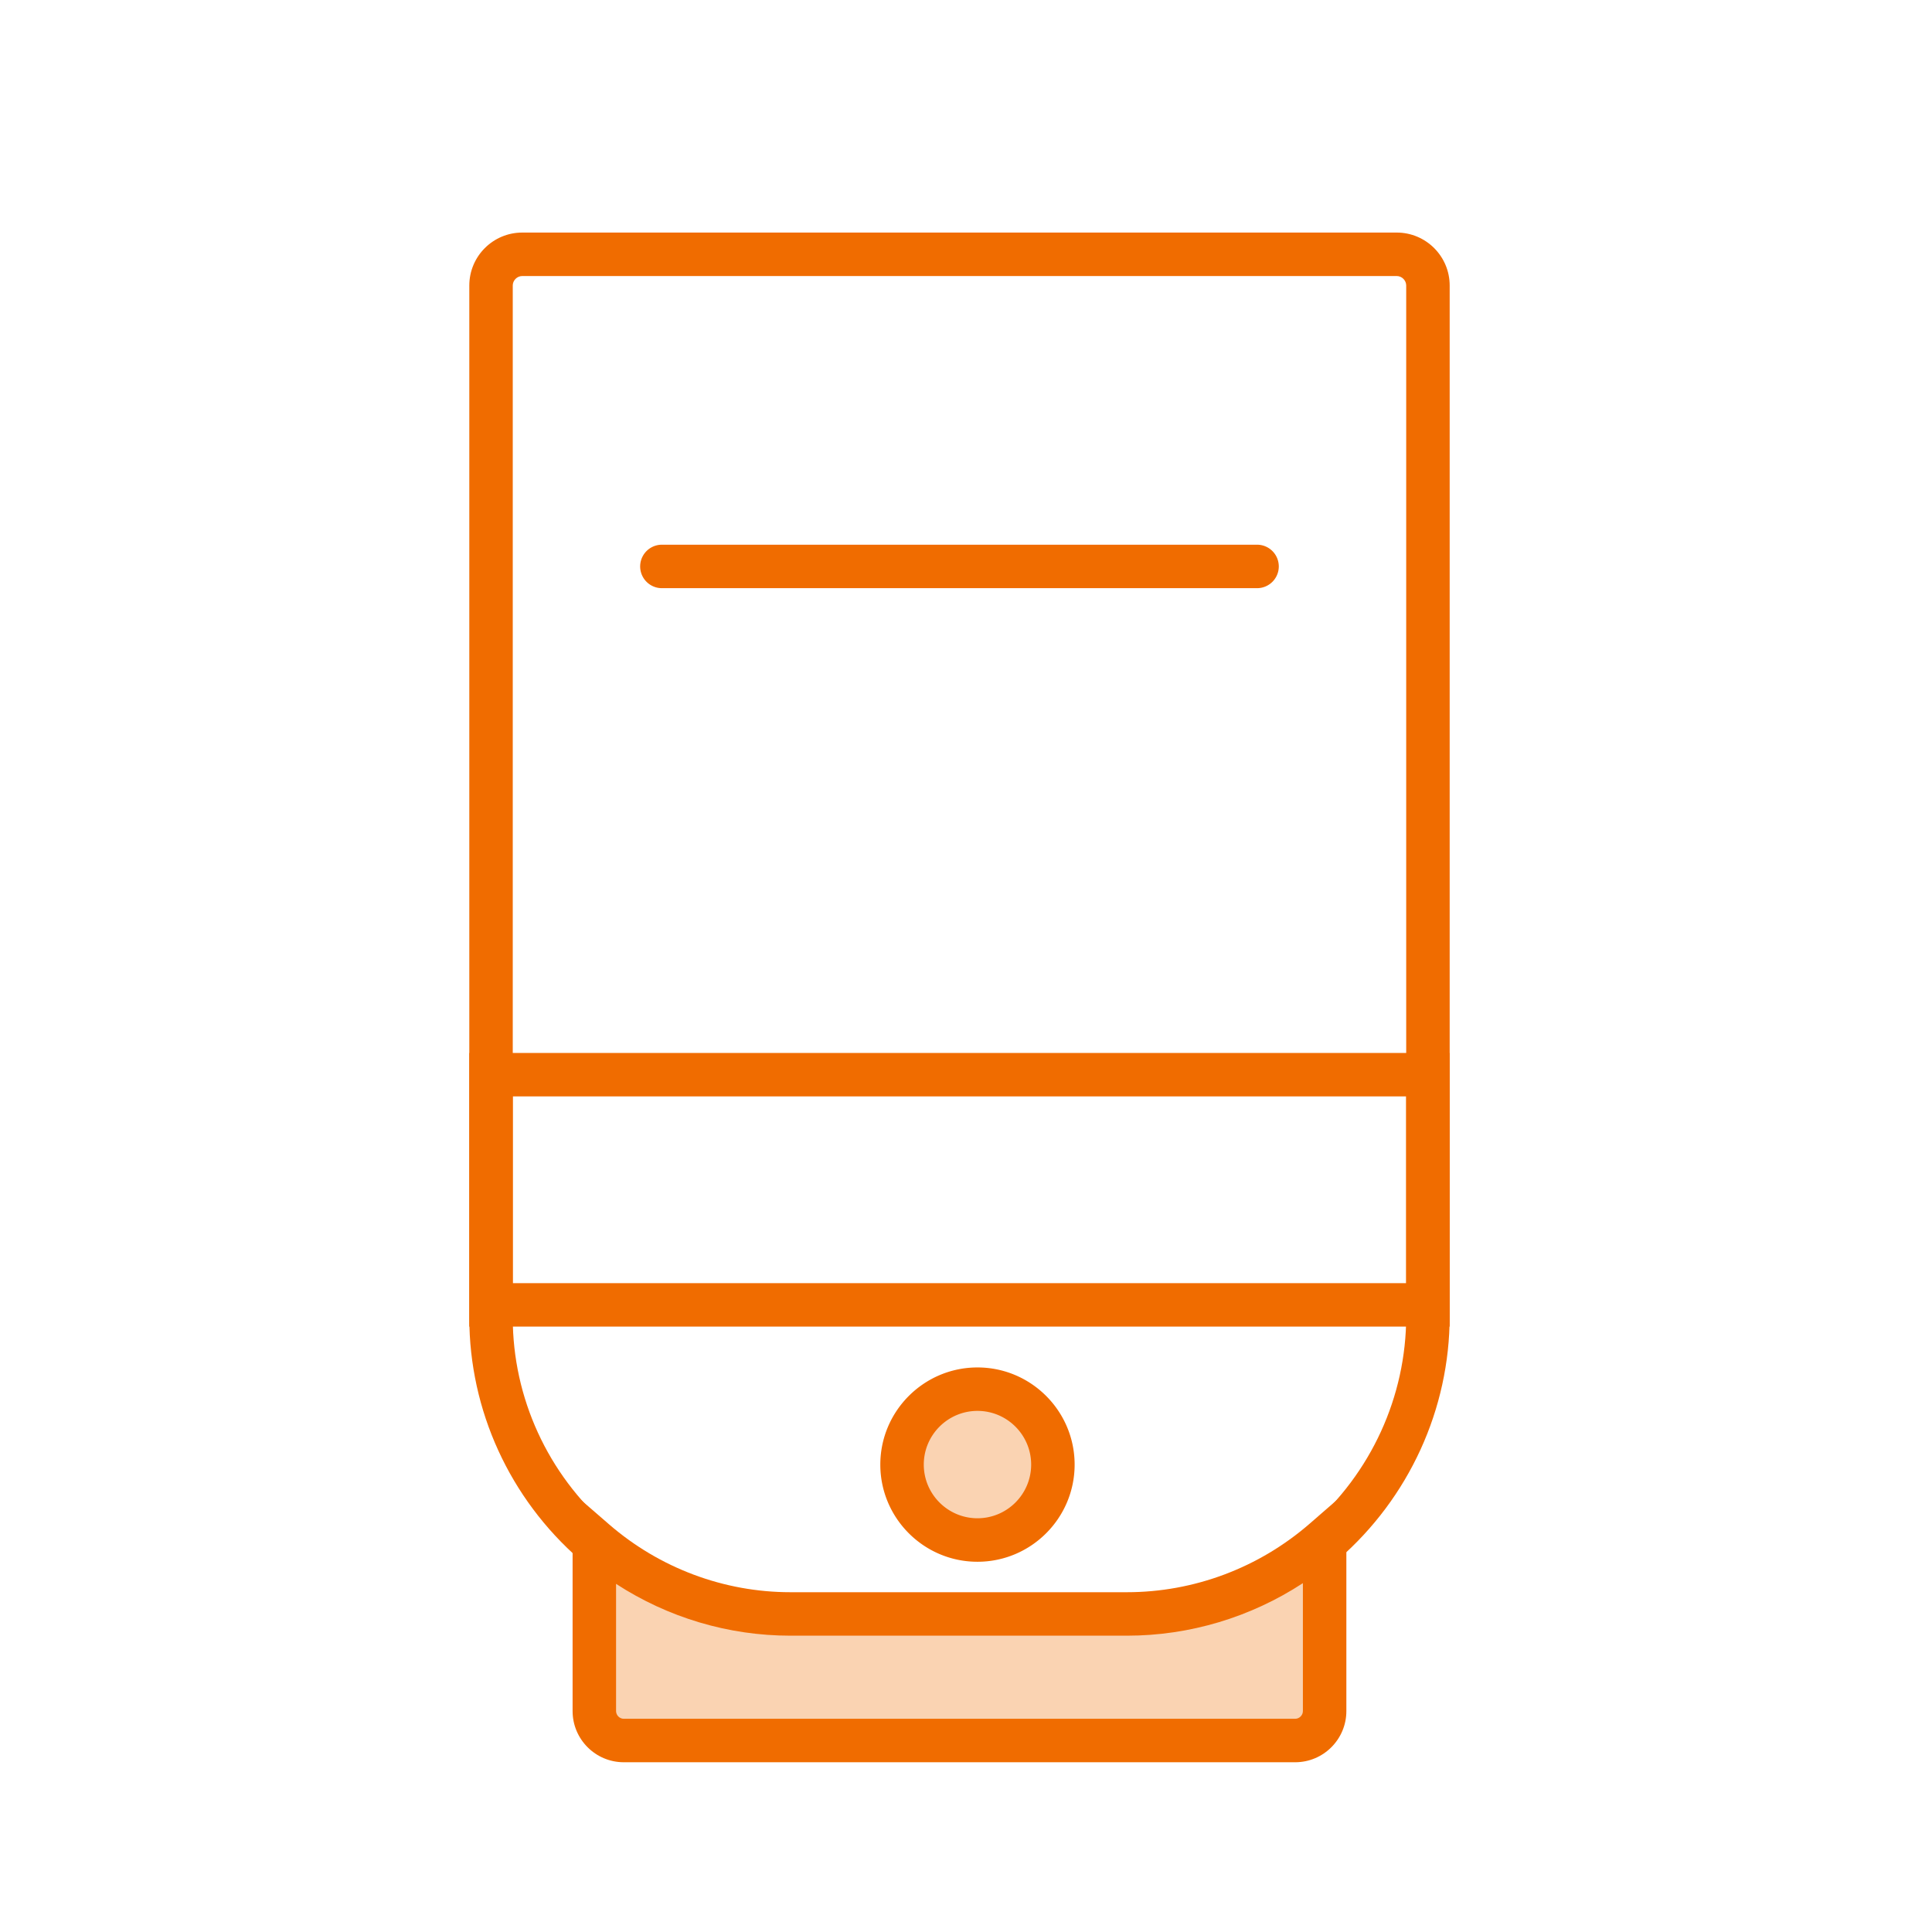 <svg id="a" xmlns="http://www.w3.org/2000/svg" viewBox="0 0 800 800"><defs><style>.b{fill:#fad3b2}.c{fill:#f06c00}</style></defs><path class="c" d="M466.64 678.56H327.28c-31.94 0-62.86-11.61-87.08-32.68-29.15-25.37-45.87-61.91-45.87-100.27V118.22c0-12.09 9.83-21.92 21.92-21.92h362.11c12.09 0 21.92 9.83 21.92 21.92v426.71c0 38.56-16.81 75.31-46.12 100.8-24.34 21.17-55.42 32.83-87.51 32.83ZM216.24 114.3c-2.12 0-3.92 1.79-3.92 3.92v427.39c0 33.15 14.47 64.75 39.69 86.69 20.94 18.22 47.67 28.26 75.27 28.26h139.36c27.75 0 54.63-10.09 75.7-28.41 25.38-22.08 39.94-53.87 39.94-87.22V118.22c0-2.12-1.79-3.92-3.92-3.92H216.24Z"/><path class="b" d="M327.28 668.31c-30.88 0-59.21-11.44-80.97-30.3-.12.69-.2 1.4-.2 2.13v68.39c0 6.7 5.48 12.19 12.19 12.19h278.02c6.7 0 12.19-5.48 12.19-12.19v-68.39c0-.84-.09-1.66-.25-2.45-21.9 19.05-50.47 30.62-81.6 30.62H327.3Z"/><path class="c" d="M536.3 729.71H258.29c-11.68 0-21.19-9.5-21.19-21.19v-68.39c0-1.21.11-2.43.34-3.71l2.78-15.6 11.98 10.38c20.92 18.12 47.58 28.1 75.08 28.1h139.36c27.75 0 54.63-10.09 75.7-28.41l11.61-10.1 3.11 15.07c.29 1.4.44 2.84.44 4.27v68.39c0 11.68-9.5 21.19-21.19 21.19Zm-281.2-73.85v52.66c0 1.73 1.46 3.19 3.19 3.19h278.02c1.73 0 3.19-1.46 3.19-3.19v-52.97c-21.6 14.12-46.9 21.75-72.85 21.75H327.29c-25.69 0-50.75-7.52-72.17-21.44ZM600.27 549.32H194.32V436h405.95v113.32Zm-387.95-18h369.95V454H212.32v77.32Z"/><circle class="b" cx="404.75" cy="606.45" r="31.23"/><path class="c" d="M404.75 646.69c-22.19 0-40.23-18.05-40.23-40.23s18.05-40.23 40.23-40.23 40.23 18.05 40.23 40.23-18.05 40.23-40.23 40.23Zm0-62.47c-12.26 0-22.23 9.97-22.23 22.23s9.97 22.23 22.23 22.23 22.23-9.97 22.23-22.23-9.97-22.23-22.23-22.23ZM520.52 243.55H274.08a9 9 0 0 1 0-18h246.44a9 9 0 0 1 0 18Z"/></svg>